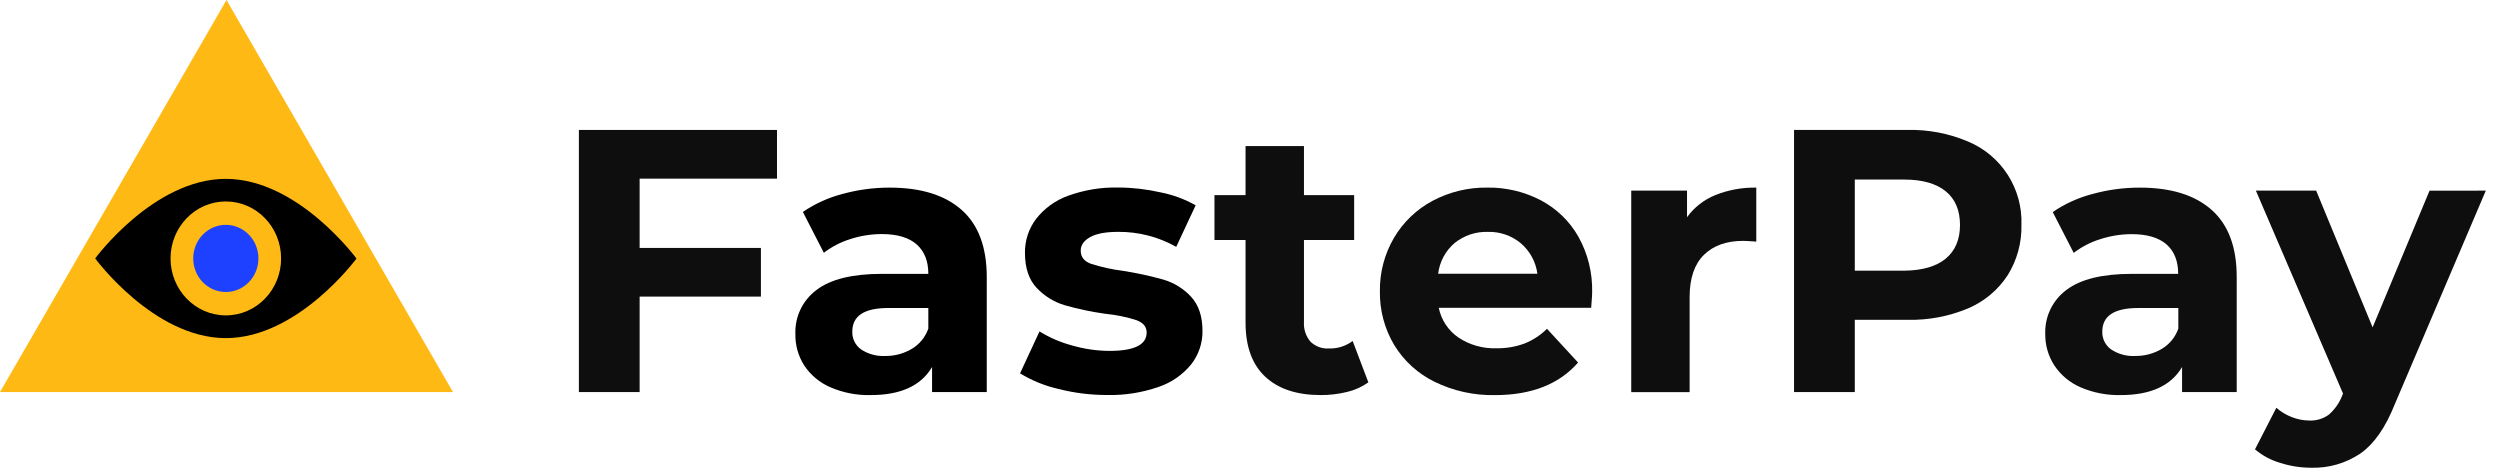 <?xml version="1.0" encoding="UTF-8"?>
<svg width="168px" height="32px" viewBox="0 0 168 32" version="1.1" xmlns="http://www.w3.org/2000/svg" xmlns:xlink="http://www.w3.org/1999/xlink">
    <title>FasterPay_Logo_light</title>
    <g id="CardManagementConcept" stroke="none" stroke-width="1" fill="none" fill-rule="evenodd">
        <g id="transaction-reports-expanded" transform="translate(-32, -20)" fill-rule="nonzero">
            <g id="FasterPay_Logo_light" transform="translate(32, 20)">
                <polygon id="Path" fill="#FFB914" points="15.221 0 0 26.347 30.441 26.347"></polygon>
                <path d="M15.175,22.721 C10.326,22.721 6.396,17.366 6.396,17.366 C6.396,17.366 10.326,12.02 15.175,12.02 C20.024,12.02 23.955,17.375 23.955,17.375 C23.955,17.375 20.024,22.721 15.175,22.721 Z" id="Path" fill="#000000"></path>
                <ellipse id="Oval" fill="#FFB914" cx="15.175" cy="17.366" rx="3.715" ry="3.828"></ellipse>
                <ellipse id="Oval" fill="#1E41FF" cx="15.175" cy="17.366" rx="2.191" ry="2.257"></ellipse>
                <polygon id="Path" fill="#0E0E0E" points="42.983 12.005 42.983 16.661 51.134 16.661 51.134 19.931 42.983 19.931 42.983 26.347 38.901 26.347 38.901 8.732 52.214 8.732 52.214 12.005"></polygon>
                <path d="M64.622,14.105 C65.747,15.103 66.31,16.609 66.31,18.623 L66.31,26.347 L62.635,26.347 L62.635,24.662 C61.896,25.922 60.52,26.551 58.508,26.549 C57.575,26.572 56.649,26.392 55.793,26.021 C55.081,25.712 54.474,25.205 54.044,24.56 C53.643,23.932 53.436,23.199 53.45,22.453 C53.405,21.29 53.937,20.179 54.872,19.484 C55.819,18.763 57.282,18.403 59.263,18.403 L62.384,18.403 C62.384,17.548 62.124,16.89 61.603,16.427 C61.083,15.964 60.303,15.732 59.263,15.729 C58.54,15.729 57.822,15.844 57.135,16.069 C56.494,16.267 55.894,16.578 55.362,16.987 L53.953,14.243 C54.762,13.691 55.66,13.283 56.607,13.036 C57.641,12.751 58.709,12.607 59.782,12.608 C61.884,12.608 63.497,13.107 64.622,14.105 Z M61.275,23.442 C61.793,23.134 62.186,22.652 62.384,22.081 L62.384,20.698 L59.689,20.698 C58.079,20.698 57.274,21.227 57.274,22.285 C57.259,22.758 57.481,23.206 57.866,23.481 C58.345,23.798 58.915,23.953 59.49,23.921 C60.117,23.929 60.735,23.763 61.275,23.442 L61.275,23.442 Z" id="Shape" fill="#000000"></path>
                <path d="M71.115,26.134 C70.209,25.927 69.342,25.574 68.548,25.089 L69.854,22.272 C70.534,22.691 71.272,23.009 72.043,23.215 C72.861,23.453 73.708,23.576 74.561,23.58 C76.224,23.58 77.055,23.169 77.055,22.347 C77.055,21.961 76.829,21.684 76.375,21.517 C75.697,21.3 74.997,21.156 74.288,21.088 C73.361,20.959 72.444,20.766 71.544,20.51 C70.829,20.295 70.183,19.896 69.671,19.353 C69.143,18.799 68.878,18.011 68.877,16.987 C68.867,16.17 69.128,15.373 69.619,14.719 C70.176,14.002 70.927,13.459 71.782,13.154 C72.858,12.764 73.997,12.576 75.141,12.601 C76.102,12.605 77.06,12.714 77.997,12.928 C78.822,13.09 79.616,13.384 80.348,13.796 L79.042,16.588 C77.852,15.917 76.507,15.57 75.141,15.581 C74.302,15.581 73.671,15.699 73.254,15.935 C72.837,16.171 72.624,16.472 72.624,16.842 C72.624,17.261 72.85,17.555 73.304,17.724 C74.009,17.95 74.733,18.109 75.468,18.201 C76.386,18.344 77.295,18.542 78.189,18.793 C78.892,18.999 79.527,19.391 80.026,19.927 C80.547,20.48 80.807,21.252 80.807,22.242 C80.816,23.053 80.55,23.842 80.051,24.481 C79.477,25.186 78.714,25.714 77.851,26.003 C76.747,26.386 75.584,26.57 74.415,26.545 C73.302,26.548 72.194,26.41 71.115,26.134 L71.115,26.134 Z" id="Path" fill="#000000"></path>
                <path d="M91.954,25.694 C91.527,25.998 91.045,26.216 90.534,26.336 C89.953,26.48 89.357,26.551 88.758,26.549 C87.148,26.549 85.903,26.138 85.023,25.315 C84.143,24.493 83.702,23.283 83.701,21.687 L83.701,16.13 L81.612,16.13 L81.612,13.111 L83.701,13.111 L83.701,9.816 L87.626,9.816 L87.626,13.111 L90.999,13.111 L90.999,16.13 L87.626,16.13 L87.626,21.641 C87.596,22.122 87.754,22.597 88.066,22.963 C88.399,23.284 88.851,23.449 89.312,23.417 C89.883,23.434 90.442,23.257 90.899,22.914 L91.954,25.694 Z" id="Path" fill="#0E0E0E"></path>
                <path d="M106.927,20.686 L96.685,20.686 C96.849,21.493 97.317,22.204 97.993,22.673 C98.751,23.181 99.65,23.436 100.561,23.403 C101.2,23.415 101.836,23.308 102.436,23.088 C103.006,22.864 103.524,22.526 103.958,22.095 L106.047,24.363 C104.773,25.822 102.91,26.551 100.461,26.551 C99.058,26.58 97.669,26.274 96.408,25.658 C95.282,25.109 94.337,24.249 93.687,23.179 C93.041,22.092 92.709,20.846 92.729,19.582 C92.71,18.323 93.035,17.082 93.668,15.994 C94.286,14.939 95.183,14.076 96.261,13.499 C97.395,12.896 98.664,12.588 99.948,12.606 C101.2,12.588 102.436,12.882 103.546,13.461 C104.606,14.019 105.484,14.871 106.074,15.915 C106.704,17.049 107.021,18.33 106.993,19.627 C107.002,19.679 106.977,20.031 106.927,20.686 Z M97.751,16.33 C97.136,16.854 96.741,17.591 96.644,18.393 L103.312,18.393 C103.207,17.6 102.813,16.873 102.205,16.352 C101.586,15.834 100.799,15.561 99.992,15.583 C99.179,15.555 98.384,15.82 97.751,16.33 Z" id="Shape" fill="#0E0E0E"></path>
                <path d="M115.267,13.111 C116.142,12.761 117.079,12.59 118.022,12.608 L118.022,16.237 C117.587,16.203 117.294,16.187 117.142,16.187 C116.017,16.187 115.137,16.501 114.5,17.13 C113.863,17.759 113.544,18.702 113.543,19.958 L113.543,26.35 L109.619,26.35 L109.619,12.81 L113.368,12.81 L113.368,14.597 C113.849,13.933 114.507,13.418 115.267,13.111 L115.267,13.111 Z" id="Path" fill="#0E0E0E"></path>
                <path d="M132.254,9.512 C134.504,10.45 135.934,12.689 135.84,15.125 C135.867,16.32 135.542,17.497 134.907,18.509 C134.262,19.494 133.338,20.264 132.254,20.723 C130.968,21.262 129.583,21.524 128.19,21.492 L124.642,21.492 L124.642,26.347 L120.56,26.347 L120.56,8.732 L128.185,8.732 C129.581,8.699 130.969,8.965 132.254,9.512 L132.254,9.512 Z M130.757,17.377 C131.392,16.848 131.71,16.098 131.712,15.125 C131.712,14.134 131.392,13.377 130.757,12.857 C130.122,12.338 129.188,12.066 127.963,12.066 L124.642,12.066 L124.642,18.189 L127.963,18.189 C129.188,18.176 130.119,17.905 130.757,17.377 Z" id="Shape" fill="#0E0E0E"></path>
                <path d="M148.622,14.105 C149.747,15.103 150.309,16.609 150.307,18.623 L150.307,26.347 L146.635,26.347 L146.635,24.662 C145.896,25.922 144.52,26.551 142.508,26.549 C141.578,26.571 140.655,26.391 139.802,26.021 C139.091,25.712 138.484,25.205 138.053,24.56 C137.646,23.933 137.433,23.2 137.441,22.453 C137.396,21.29 137.928,20.179 138.863,19.484 C139.811,18.763 141.274,18.403 143.254,18.403 L146.374,18.403 C146.374,17.548 146.114,16.89 145.594,16.427 C145.073,15.974 144.295,15.735 143.254,15.735 C142.531,15.736 141.813,15.85 141.126,16.076 C140.485,16.274 139.885,16.585 139.353,16.994 L137.944,14.25 C138.758,13.694 139.662,13.283 140.616,13.036 C141.65,12.751 142.718,12.607 143.791,12.608 C145.887,12.608 147.497,13.107 148.622,14.105 Z M145.277,23.442 C145.794,23.133 146.186,22.651 146.384,22.081 L146.384,20.698 L143.689,20.698 C142.079,20.698 141.274,21.227 141.274,22.285 C141.259,22.758 141.481,23.206 141.866,23.481 C142.345,23.798 142.915,23.953 143.49,23.921 C144.118,23.928 144.736,23.763 145.277,23.442 L145.277,23.442 Z" id="Shape" fill="#0E0E0E"></path>
                <path d="M167.047,12.81 L160.924,27.177 C160.302,28.738 159.534,29.837 158.619,30.475 C157.643,31.132 156.486,31.466 155.31,31.432 C154.601,31.431 153.897,31.32 153.222,31.103 C152.602,30.922 152.028,30.613 151.536,30.196 L152.97,27.402 C153.278,27.673 153.632,27.886 154.015,28.032 C154.388,28.179 154.785,28.256 155.186,28.259 C155.653,28.28 156.114,28.142 156.494,27.869 C156.897,27.516 157.208,27.071 157.401,26.572 L157.451,26.447 L151.595,12.81 L155.646,12.81 L159.44,22 L163.264,12.814 L167.047,12.81 Z" id="Path" fill="#0E0E0E"></path>
            </g>
        </g>
    </g>
</svg>
